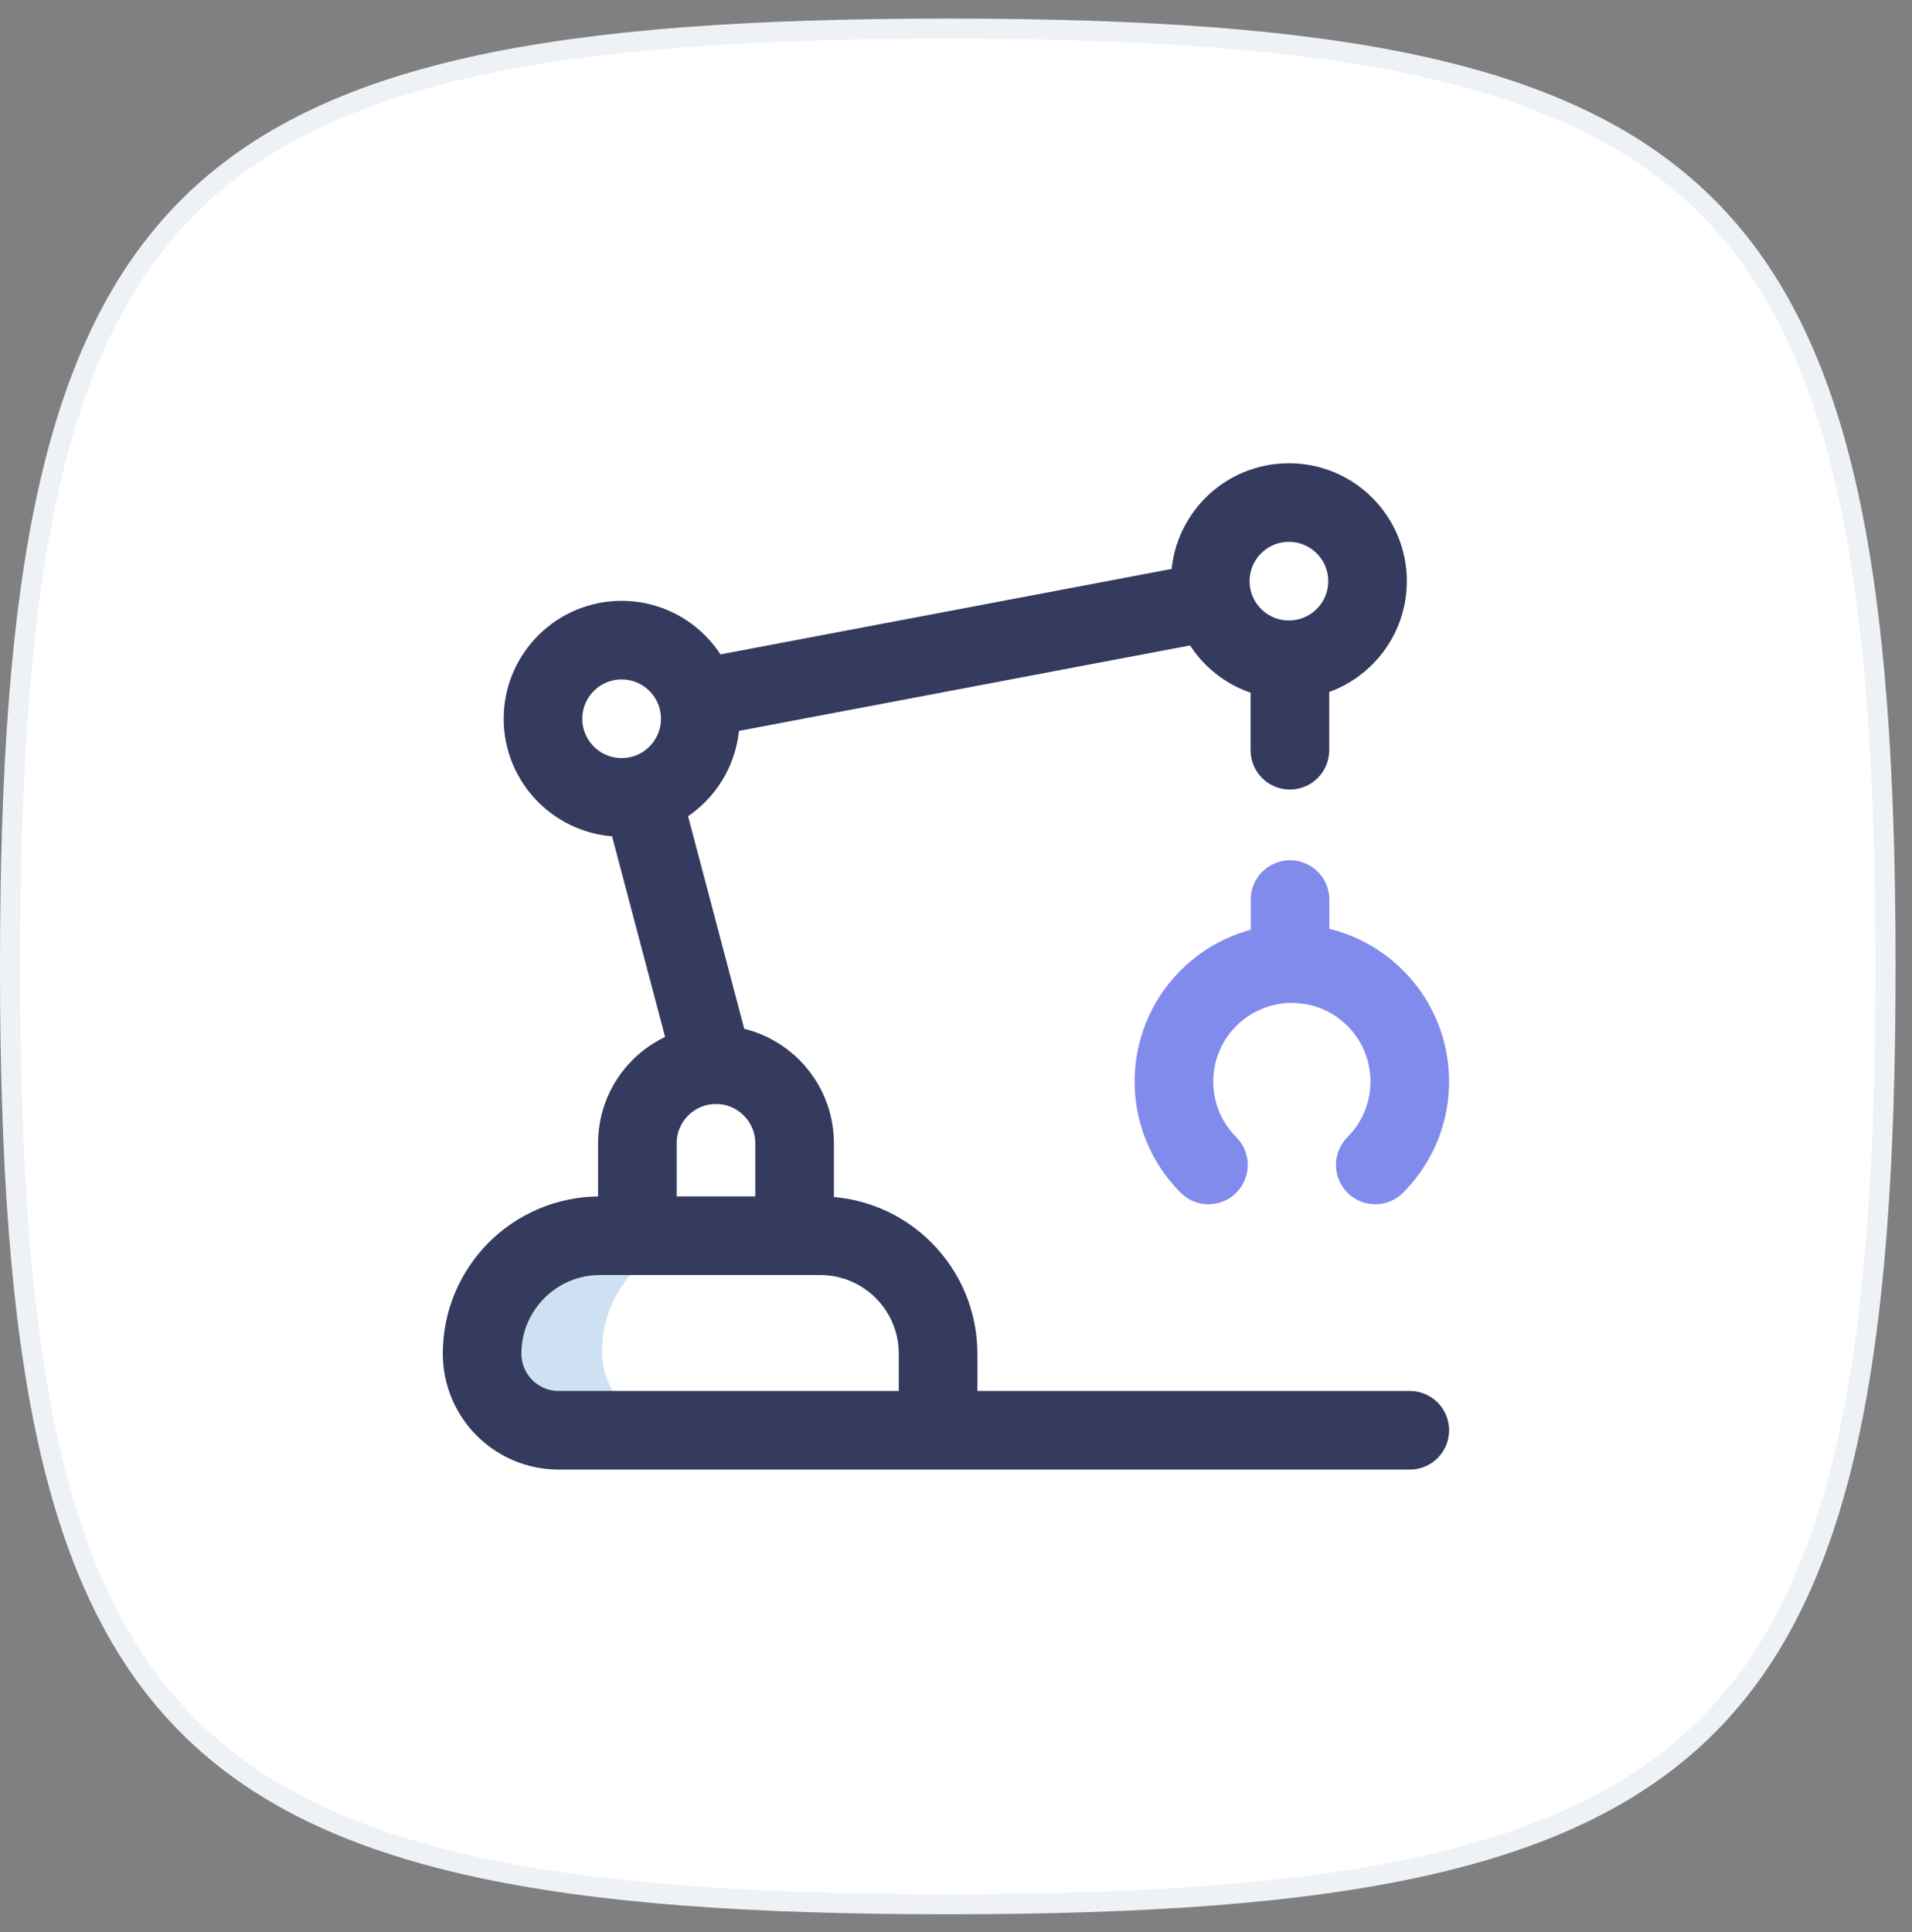 <svg width="95" height="96" viewBox="0 0 95 96" fill="none" xmlns="http://www.w3.org/2000/svg">
<rect x="0" y="0" width="95" height="96" fill="#808080" stroke="none"/>
<path d="M0.5 48.015C0.5 38.331 1.02 30.584 2.393 24.405C3.765 18.231 5.982 13.655 9.357 10.28C12.732 6.905 17.309 4.687 23.482 3.315C29.661 1.942 37.408 1.423 47.092 1.423C56.776 1.423 64.523 1.942 70.702 3.315C76.875 4.687 81.452 6.905 84.827 10.28C88.202 13.655 90.419 18.231 91.791 24.405C93.164 30.584 93.684 38.331 93.684 48.015C93.684 57.698 93.164 65.446 91.791 71.625C90.419 77.798 88.202 82.375 84.827 85.75C81.452 89.124 76.875 91.342 70.702 92.714C64.523 94.087 56.776 94.607 47.092 94.607C37.408 94.607 29.661 94.087 23.482 92.714C17.309 91.342 12.732 89.124 9.357 85.75C5.982 82.375 3.765 77.798 2.393 71.625C1.02 65.446 0.5 57.698 0.5 48.015Z" fill="white" stroke="#EEF2F6"/>
<g clip-path="url(#clip0_136_8891)">
<path d="M29.91 67.155C29.91 63.919 32.533 61.296 35.77 61.296H29.91C26.674 61.296 24.051 63.919 24.051 67.155C24.051 69.259 25.756 70.964 27.859 70.964H33.719C31.615 70.964 29.91 69.259 29.91 67.155Z" fill="#CEE1F2"/>
<path d="M70.047 71.061H27.762C25.658 71.061 23.953 69.356 23.953 67.253C23.953 64.017 26.576 61.394 29.812 61.394H40.75C43.986 61.394 46.609 64.017 46.609 67.253V70.769M64.09 37.273V33.073M39.48 61.003V56.804C39.48 54.646 37.731 52.898 35.574 52.898C33.417 52.898 31.668 54.646 31.668 56.804V60.612M59.891 29.936L34.891 34.672M35.379 52.702L32.023 40.007M60.135 28.874C60.135 31.031 61.884 32.78 64.041 32.78C66.198 32.78 67.947 31.031 67.947 28.874C67.947 26.717 66.198 24.968 64.041 24.968C61.884 24.968 60.135 26.717 60.135 28.874ZM26.98 35.71C26.98 37.867 28.729 39.616 30.887 39.616C33.044 39.616 34.793 37.867 34.793 35.71C34.793 33.553 33.044 31.804 30.887 31.804C28.729 31.804 26.98 33.553 26.98 35.71Z" stroke="#343B5E" stroke-width="3.906" stroke-miterlimit="10" stroke-linecap="round" stroke-linejoin="round"/>
<path d="M60.044 57.878C57.756 55.59 57.756 51.88 60.044 49.592C62.332 47.303 66.042 47.303 68.331 49.592C70.619 51.88 70.619 55.59 68.331 57.878M64.097 47.872V44.694" stroke="#818BEC" stroke-width="3.906" stroke-miterlimit="10" stroke-linecap="round" stroke-linejoin="round"/>
</g>
<defs>
<clipPath id="clip0_136_8891">
<rect width="50" height="50" fill="white" transform="translate(22 23.015)"/>
</clipPath>
</defs>
</svg>
